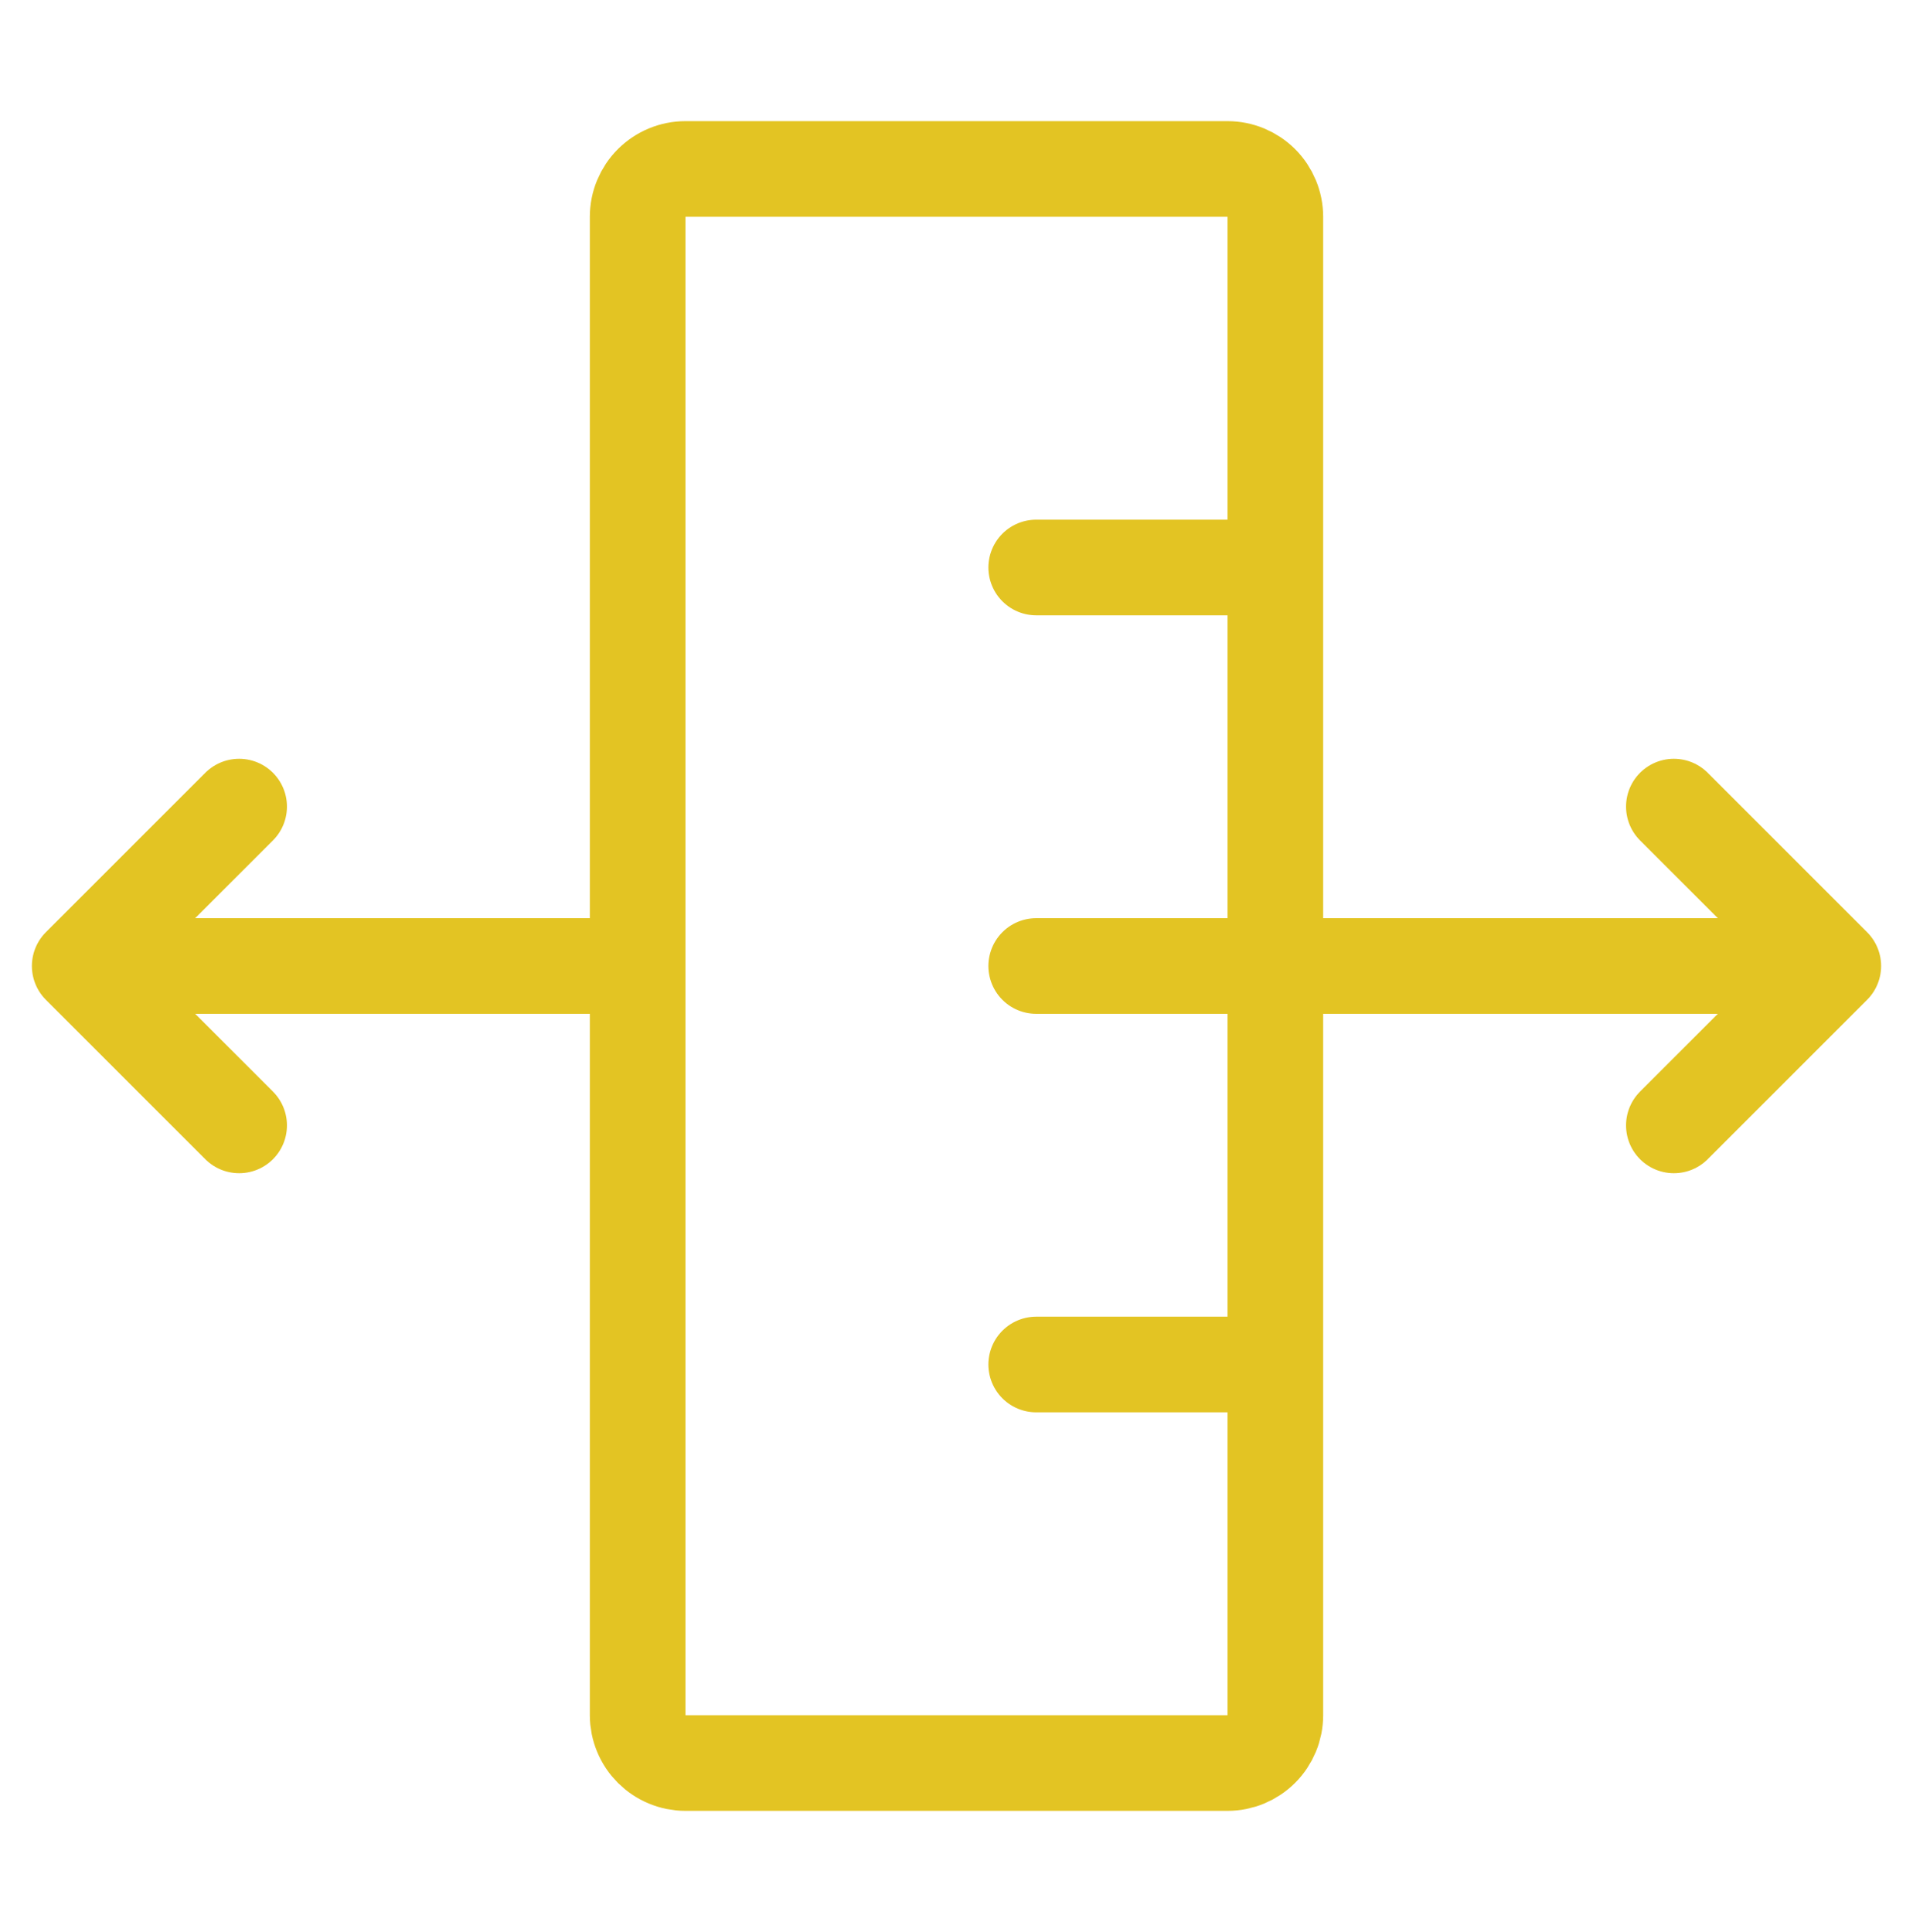 <svg width="100" height="101" viewBox="0 0 100 101" fill="none" xmlns="http://www.w3.org/2000/svg">
<g clip-path="url(#clip0_6222_88870)">
<path d="M66.667 71.333H54.167M66.667 29.667H54.167M54.167 50.5H95.833M95.833 50.5L87.5 58.833M95.833 50.5L87.5 42.167M4.167 50.5L12.5 42.167M4.167 50.5L12.5 58.833M4.167 50.5H33.333M64.167 92.167H35.833C35.505 92.167 35.18 92.102 34.877 91.976C34.573 91.851 34.298 91.666 34.066 91.434C33.833 91.202 33.649 90.927 33.524 90.623C33.398 90.32 33.333 89.995 33.333 89.667V11.333C33.333 10.67 33.597 10.034 34.066 9.565C34.534 9.097 35.17 8.833 35.833 8.833H64.167C64.83 8.833 65.466 9.097 65.934 9.565C66.403 10.034 66.667 10.67 66.667 11.333V89.667C66.667 90.33 66.403 90.966 65.934 91.434C65.466 91.903 64.83 92.167 64.167 92.167Z" stroke="#E3C423" stroke-width="5" stroke-linecap="round" stroke-linejoin="round"/>
</g>
<defs>
<clipPath id="clip0_6222_88870">
<rect width="100" height="100" fill="white" transform="translate(0 0.5)"/>
</clipPath>
</defs>
</svg>
